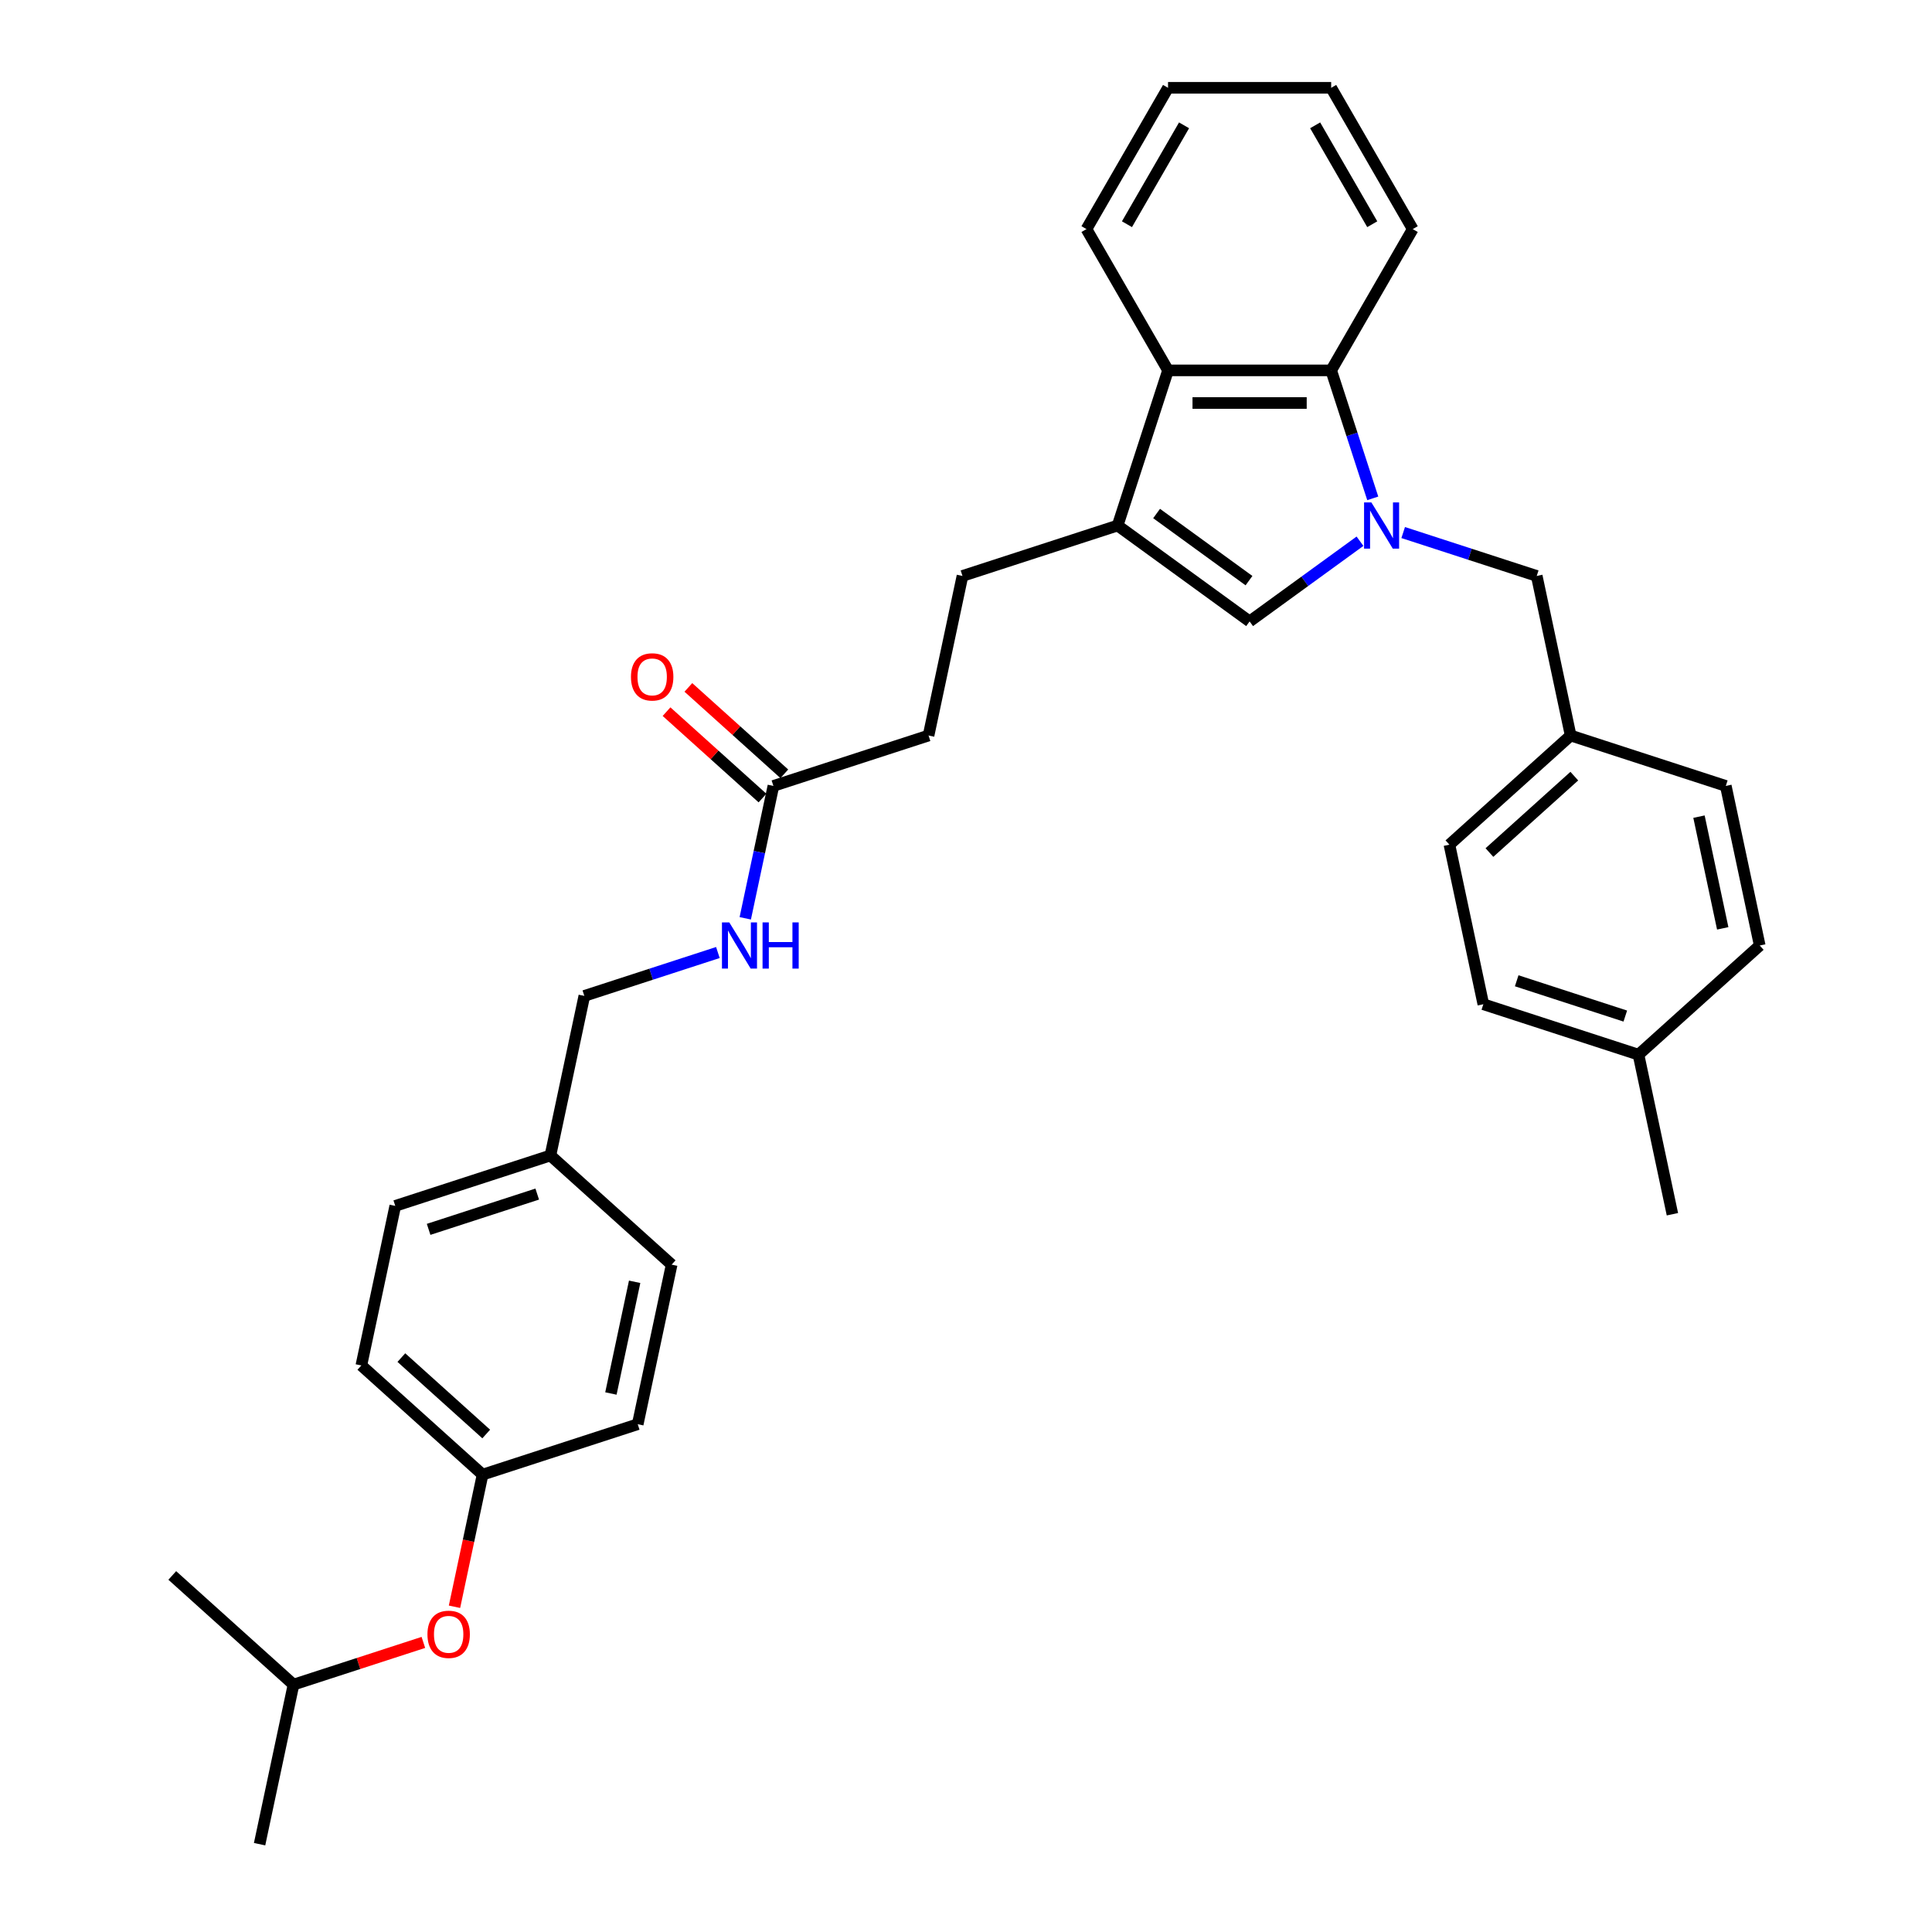 <?xml version='1.0' encoding='iso-8859-1'?>
<svg version='1.1' baseProfile='full'
              xmlns='http://www.w3.org/2000/svg'
                      xmlns:rdkit='http://www.rdkit.org/xml'
                      xmlns:xlink='http://www.w3.org/1999/xlink'
                  xml:space='preserve'
width='1000px' height='1000px' viewBox='0 0 1000 1000'>
<!-- END OF HEADER -->
<rect style='opacity:1.0;fill:#FFFFFF;stroke:none' width='1000' height='1000' x='0' y='0'> </rect>
<path class='bond-0' d='M 703.927,280.137 L 675.36,300.892' style='fill:none;fill-rule:evenodd;stroke:#0000FF;stroke-width:6px;stroke-linecap:butt;stroke-linejoin:miter;stroke-opacity:1' />
<path class='bond-0' d='M 675.36,300.892 L 646.794,321.646' style='fill:none;fill-rule:evenodd;stroke:#000000;stroke-width:6px;stroke-linecap:butt;stroke-linejoin:miter;stroke-opacity:1' />
<path class='bond-2' d='M 710.536,257.947 L 699.774,224.827' style='fill:none;fill-rule:evenodd;stroke:#0000FF;stroke-width:6px;stroke-linecap:butt;stroke-linejoin:miter;stroke-opacity:1' />
<path class='bond-2' d='M 699.774,224.827 L 689.013,191.708' style='fill:none;fill-rule:evenodd;stroke:#000000;stroke-width:6px;stroke-linecap:butt;stroke-linejoin:miter;stroke-opacity:1' />
<path class='bond-4' d='M 726.286,275.647 L 760.85,286.877' style='fill:none;fill-rule:evenodd;stroke:#0000FF;stroke-width:6px;stroke-linecap:butt;stroke-linejoin:miter;stroke-opacity:1' />
<path class='bond-4' d='M 760.85,286.877 L 795.413,298.107' style='fill:none;fill-rule:evenodd;stroke:#000000;stroke-width:6px;stroke-linecap:butt;stroke-linejoin:miter;stroke-opacity:1' />
<path class='bond-1' d='M 646.794,321.646 L 578.481,272.014' style='fill:none;fill-rule:evenodd;stroke:#000000;stroke-width:6px;stroke-linecap:butt;stroke-linejoin:miter;stroke-opacity:1' />
<path class='bond-1' d='M 646.473,300.539 L 598.654,265.796' style='fill:none;fill-rule:evenodd;stroke:#000000;stroke-width:6px;stroke-linecap:butt;stroke-linejoin:miter;stroke-opacity:1' />
<path class='bond-6' d='M 578.481,272.014 L 498.174,298.107' style='fill:none;fill-rule:evenodd;stroke:#000000;stroke-width:6px;stroke-linecap:butt;stroke-linejoin:miter;stroke-opacity:1' />
<path class='bond-32' d='M 578.481,272.014 L 604.574,191.708' style='fill:none;fill-rule:evenodd;stroke:#000000;stroke-width:6px;stroke-linecap:butt;stroke-linejoin:miter;stroke-opacity:1' />
<path class='bond-3' d='M 689.013,191.708 L 604.574,191.708' style='fill:none;fill-rule:evenodd;stroke:#000000;stroke-width:6px;stroke-linecap:butt;stroke-linejoin:miter;stroke-opacity:1' />
<path class='bond-3' d='M 676.347,208.596 L 617.24,208.596' style='fill:none;fill-rule:evenodd;stroke:#000000;stroke-width:6px;stroke-linecap:butt;stroke-linejoin:miter;stroke-opacity:1' />
<path class='bond-24' d='M 689.013,191.708 L 731.233,118.581' style='fill:none;fill-rule:evenodd;stroke:#000000;stroke-width:6px;stroke-linecap:butt;stroke-linejoin:miter;stroke-opacity:1' />
<path class='bond-25' d='M 604.574,191.708 L 562.354,118.581' style='fill:none;fill-rule:evenodd;stroke:#000000;stroke-width:6px;stroke-linecap:butt;stroke-linejoin:miter;stroke-opacity:1' />
<path class='bond-11' d='M 795.413,298.107 L 812.969,380.701' style='fill:none;fill-rule:evenodd;stroke:#000000;stroke-width:6px;stroke-linecap:butt;stroke-linejoin:miter;stroke-opacity:1' />
<path class='bond-5' d='M 400.312,406.795 L 480.618,380.701' style='fill:none;fill-rule:evenodd;stroke:#000000;stroke-width:6px;stroke-linecap:butt;stroke-linejoin:miter;stroke-opacity:1' />
<path class='bond-7' d='M 400.312,406.795 L 393.029,441.058' style='fill:none;fill-rule:evenodd;stroke:#000000;stroke-width:6px;stroke-linecap:butt;stroke-linejoin:miter;stroke-opacity:1' />
<path class='bond-7' d='M 393.029,441.058 L 385.746,475.321' style='fill:none;fill-rule:evenodd;stroke:#0000FF;stroke-width:6px;stroke-linecap:butt;stroke-linejoin:miter;stroke-opacity:1' />
<path class='bond-8' d='M 405.962,400.52 L 381.131,378.161' style='fill:none;fill-rule:evenodd;stroke:#000000;stroke-width:6px;stroke-linecap:butt;stroke-linejoin:miter;stroke-opacity:1' />
<path class='bond-8' d='M 381.131,378.161 L 356.299,355.803' style='fill:none;fill-rule:evenodd;stroke:#FF0000;stroke-width:6px;stroke-linecap:butt;stroke-linejoin:miter;stroke-opacity:1' />
<path class='bond-8' d='M 394.662,413.07 L 369.831,390.712' style='fill:none;fill-rule:evenodd;stroke:#000000;stroke-width:6px;stroke-linecap:butt;stroke-linejoin:miter;stroke-opacity:1' />
<path class='bond-8' d='M 369.831,390.712 L 344.999,368.353' style='fill:none;fill-rule:evenodd;stroke:#FF0000;stroke-width:6px;stroke-linecap:butt;stroke-linejoin:miter;stroke-opacity:1' />
<path class='bond-10' d='M 498.174,298.107 L 480.618,380.701' style='fill:none;fill-rule:evenodd;stroke:#000000;stroke-width:6px;stroke-linecap:butt;stroke-linejoin:miter;stroke-opacity:1' />
<path class='bond-13' d='M 371.576,493.021 L 337.013,504.252' style='fill:none;fill-rule:evenodd;stroke:#0000FF;stroke-width:6px;stroke-linecap:butt;stroke-linejoin:miter;stroke-opacity:1' />
<path class='bond-13' d='M 337.013,504.252 L 302.449,515.482' style='fill:none;fill-rule:evenodd;stroke:#000000;stroke-width:6px;stroke-linecap:butt;stroke-linejoin:miter;stroke-opacity:1' />
<path class='bond-9' d='M 235.245,831.656 L 242.513,797.46' style='fill:none;fill-rule:evenodd;stroke:#FF0000;stroke-width:6px;stroke-linecap:butt;stroke-linejoin:miter;stroke-opacity:1' />
<path class='bond-9' d='M 242.513,797.46 L 249.782,763.264' style='fill:none;fill-rule:evenodd;stroke:#000000;stroke-width:6px;stroke-linecap:butt;stroke-linejoin:miter;stroke-opacity:1' />
<path class='bond-26' d='M 219.138,850.111 L 185.528,861.031' style='fill:none;fill-rule:evenodd;stroke:#FF0000;stroke-width:6px;stroke-linecap:butt;stroke-linejoin:miter;stroke-opacity:1' />
<path class='bond-26' d='M 185.528,861.031 L 151.919,871.951' style='fill:none;fill-rule:evenodd;stroke:#000000;stroke-width:6px;stroke-linecap:butt;stroke-linejoin:miter;stroke-opacity:1' />
<path class='bond-16' d='M 812.969,380.701 L 893.275,406.795' style='fill:none;fill-rule:evenodd;stroke:#000000;stroke-width:6px;stroke-linecap:butt;stroke-linejoin:miter;stroke-opacity:1' />
<path class='bond-17' d='M 812.969,380.701 L 750.218,437.202' style='fill:none;fill-rule:evenodd;stroke:#000000;stroke-width:6px;stroke-linecap:butt;stroke-linejoin:miter;stroke-opacity:1' />
<path class='bond-17' d='M 814.857,401.727 L 770.931,441.277' style='fill:none;fill-rule:evenodd;stroke:#000000;stroke-width:6px;stroke-linecap:butt;stroke-linejoin:miter;stroke-opacity:1' />
<path class='bond-12' d='M 249.782,763.264 L 187.031,706.763' style='fill:none;fill-rule:evenodd;stroke:#000000;stroke-width:6px;stroke-linecap:butt;stroke-linejoin:miter;stroke-opacity:1' />
<path class='bond-12' d='M 251.669,742.239 L 207.744,702.688' style='fill:none;fill-rule:evenodd;stroke:#000000;stroke-width:6px;stroke-linecap:butt;stroke-linejoin:miter;stroke-opacity:1' />
<path class='bond-35' d='M 249.782,763.264 L 330.088,737.171' style='fill:none;fill-rule:evenodd;stroke:#000000;stroke-width:6px;stroke-linecap:butt;stroke-linejoin:miter;stroke-opacity:1' />
<path class='bond-14' d='M 302.449,515.482 L 284.894,598.076' style='fill:none;fill-rule:evenodd;stroke:#000000;stroke-width:6px;stroke-linecap:butt;stroke-linejoin:miter;stroke-opacity:1' />
<path class='bond-20' d='M 284.894,598.076 L 347.644,654.577' style='fill:none;fill-rule:evenodd;stroke:#000000;stroke-width:6px;stroke-linecap:butt;stroke-linejoin:miter;stroke-opacity:1' />
<path class='bond-21' d='M 284.894,598.076 L 204.587,624.169' style='fill:none;fill-rule:evenodd;stroke:#000000;stroke-width:6px;stroke-linecap:butt;stroke-linejoin:miter;stroke-opacity:1' />
<path class='bond-21' d='M 278.066,618.051 L 221.852,636.316' style='fill:none;fill-rule:evenodd;stroke:#000000;stroke-width:6px;stroke-linecap:butt;stroke-linejoin:miter;stroke-opacity:1' />
<path class='bond-15' d='M 848.081,545.89 L 767.774,519.796' style='fill:none;fill-rule:evenodd;stroke:#000000;stroke-width:6px;stroke-linecap:butt;stroke-linejoin:miter;stroke-opacity:1' />
<path class='bond-15' d='M 841.253,525.914 L 785.039,507.649' style='fill:none;fill-rule:evenodd;stroke:#000000;stroke-width:6px;stroke-linecap:butt;stroke-linejoin:miter;stroke-opacity:1' />
<path class='bond-27' d='M 848.081,545.89 L 865.637,628.484' style='fill:none;fill-rule:evenodd;stroke:#000000;stroke-width:6px;stroke-linecap:butt;stroke-linejoin:miter;stroke-opacity:1' />
<path class='bond-33' d='M 848.081,545.89 L 910.831,489.389' style='fill:none;fill-rule:evenodd;stroke:#000000;stroke-width:6px;stroke-linecap:butt;stroke-linejoin:miter;stroke-opacity:1' />
<path class='bond-23' d='M 893.275,406.795 L 910.831,489.389' style='fill:none;fill-rule:evenodd;stroke:#000000;stroke-width:6px;stroke-linecap:butt;stroke-linejoin:miter;stroke-opacity:1' />
<path class='bond-23' d='M 879.39,422.695 L 891.679,480.511' style='fill:none;fill-rule:evenodd;stroke:#000000;stroke-width:6px;stroke-linecap:butt;stroke-linejoin:miter;stroke-opacity:1' />
<path class='bond-22' d='M 750.218,437.202 L 767.774,519.796' style='fill:none;fill-rule:evenodd;stroke:#000000;stroke-width:6px;stroke-linecap:butt;stroke-linejoin:miter;stroke-opacity:1' />
<path class='bond-18' d='M 330.088,737.171 L 347.644,654.577' style='fill:none;fill-rule:evenodd;stroke:#000000;stroke-width:6px;stroke-linecap:butt;stroke-linejoin:miter;stroke-opacity:1' />
<path class='bond-18' d='M 316.203,721.271 L 328.492,663.455' style='fill:none;fill-rule:evenodd;stroke:#000000;stroke-width:6px;stroke-linecap:butt;stroke-linejoin:miter;stroke-opacity:1' />
<path class='bond-19' d='M 187.031,706.763 L 204.587,624.169' style='fill:none;fill-rule:evenodd;stroke:#000000;stroke-width:6px;stroke-linecap:butt;stroke-linejoin:miter;stroke-opacity:1' />
<path class='bond-30' d='M 731.233,118.581 L 689.013,45.455' style='fill:none;fill-rule:evenodd;stroke:#000000;stroke-width:6px;stroke-linecap:butt;stroke-linejoin:miter;stroke-opacity:1' />
<path class='bond-30' d='M 710.275,116.056 L 680.721,64.868' style='fill:none;fill-rule:evenodd;stroke:#000000;stroke-width:6px;stroke-linecap:butt;stroke-linejoin:miter;stroke-opacity:1' />
<path class='bond-34' d='M 562.354,118.581 L 604.574,45.455' style='fill:none;fill-rule:evenodd;stroke:#000000;stroke-width:6px;stroke-linecap:butt;stroke-linejoin:miter;stroke-opacity:1' />
<path class='bond-34' d='M 583.313,116.056 L 612.866,64.868' style='fill:none;fill-rule:evenodd;stroke:#000000;stroke-width:6px;stroke-linecap:butt;stroke-linejoin:miter;stroke-opacity:1' />
<path class='bond-28' d='M 151.919,871.951 L 134.363,954.545' style='fill:none;fill-rule:evenodd;stroke:#000000;stroke-width:6px;stroke-linecap:butt;stroke-linejoin:miter;stroke-opacity:1' />
<path class='bond-29' d='M 151.919,871.951 L 89.169,815.45' style='fill:none;fill-rule:evenodd;stroke:#000000;stroke-width:6px;stroke-linecap:butt;stroke-linejoin:miter;stroke-opacity:1' />
<path class='bond-31' d='M 689.013,45.455 L 604.574,45.455' style='fill:none;fill-rule:evenodd;stroke:#000000;stroke-width:6px;stroke-linecap:butt;stroke-linejoin:miter;stroke-opacity:1' />
<path  class='atom-0' d='M 709.821 260.058
L 717.657 272.723
Q 718.433 273.973, 719.683 276.236
Q 720.933 278.499, 721 278.634
L 721 260.058
L 724.175 260.058
L 724.175 283.971
L 720.899 283.971
L 712.489 270.123
Q 711.509 268.502, 710.462 266.644
Q 709.449 264.786, 709.145 264.212
L 709.145 283.971
L 706.038 283.971
L 706.038 260.058
L 709.821 260.058
' fill='#0000FF'/>
<path  class='atom-8' d='M 377.47 477.432
L 385.306 490.098
Q 386.083 491.348, 387.333 493.611
Q 388.582 495.874, 388.65 496.009
L 388.65 477.432
L 391.825 477.432
L 391.825 501.345
L 388.548 501.345
L 380.138 487.497
Q 379.159 485.876, 378.112 484.018
Q 377.099 482.161, 376.795 481.587
L 376.795 501.345
L 373.687 501.345
L 373.687 477.432
L 377.47 477.432
' fill='#0000FF'/>
<path  class='atom-8' d='M 394.696 477.432
L 397.938 477.432
L 397.938 487.599
L 410.165 487.599
L 410.165 477.432
L 413.407 477.432
L 413.407 501.345
L 410.165 501.345
L 410.165 490.301
L 397.938 490.301
L 397.938 501.345
L 394.696 501.345
L 394.696 477.432
' fill='#0000FF'/>
<path  class='atom-9' d='M 326.584 350.361
Q 326.584 344.619, 329.421 341.411
Q 332.258 338.202, 337.561 338.202
Q 342.864 338.202, 345.701 341.411
Q 348.538 344.619, 348.538 350.361
Q 348.538 356.171, 345.667 359.481
Q 342.796 362.757, 337.561 362.757
Q 332.292 362.757, 329.421 359.481
Q 326.584 356.204, 326.584 350.361
M 337.561 360.055
Q 341.209 360.055, 343.168 357.623
Q 345.161 355.157, 345.161 350.361
Q 345.161 345.666, 343.168 343.302
Q 341.209 340.904, 337.561 340.904
Q 333.913 340.904, 331.921 343.268
Q 329.962 345.633, 329.962 350.361
Q 329.962 355.191, 331.921 357.623
Q 333.913 360.055, 337.561 360.055
' fill='#FF0000'/>
<path  class='atom-10' d='M 221.249 845.926
Q 221.249 840.184, 224.086 836.975
Q 226.923 833.766, 232.226 833.766
Q 237.529 833.766, 240.366 836.975
Q 243.203 840.184, 243.203 845.926
Q 243.203 851.735, 240.332 855.045
Q 237.461 858.321, 232.226 858.321
Q 226.957 858.321, 224.086 855.045
Q 221.249 851.769, 221.249 845.926
M 232.226 855.619
Q 235.874 855.619, 237.833 853.188
Q 239.825 850.722, 239.825 845.926
Q 239.825 841.231, 237.833 838.867
Q 235.874 836.469, 232.226 836.469
Q 228.578 836.469, 226.585 838.833
Q 224.626 841.197, 224.626 845.926
Q 224.626 850.756, 226.585 853.188
Q 228.578 855.619, 232.226 855.619
' fill='#FF0000'/>
</svg>
